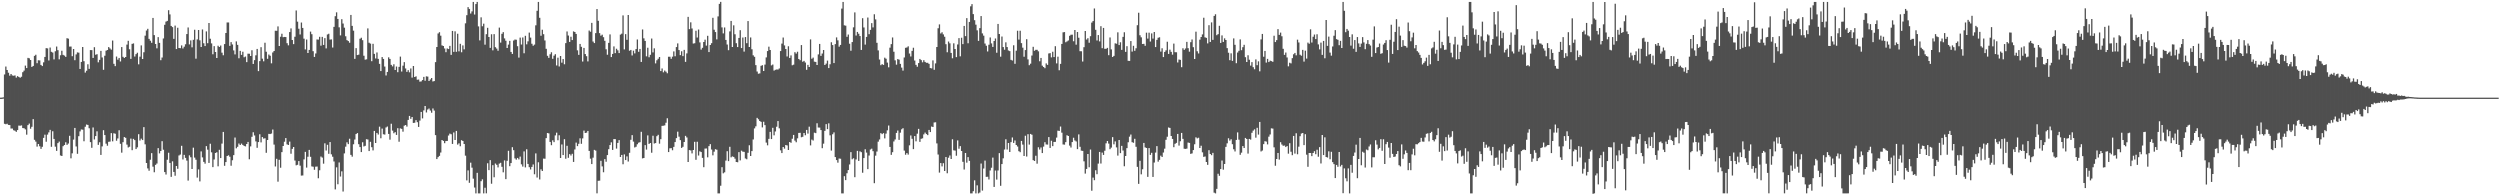 <svg xmlns="http://www.w3.org/2000/svg" width="1920" height="150"><path fill="#4f4f4f" d="M0 74.998h1v1H0zM1 74.963h1v1H1zM2 74.762h1v1H2zM3 57.193h1v37.874H3zM4 51.084h1v44.365H4zM5 53.778h1v41.229H5zM6 55.852h1v40.08H6zM7 58.097h1v37.956H7zM8 56.857h1v41.866H8zM9 57.946h1v40.79H9zM10 58.157h1v41.898H10zM11 57.884h1v42.516H11zM12 59.576h1v41.696H12zM13 58.452h1v41.426H13zM14 59.065h1v37.393H14zM15 59.718h1v36.839H15zM16 58.937h1v37.35H16zM17 55.431h1v42.902H17zM18 54.24h1v44.282H18zM19 50.359h1v49.018H19zM20 52.288h1v51.14H20zM21 44.431h1v51.657H21zM22 44.781h1v50.144H22zM23 46.092h1v52.756H23zM24 51.4h1v45.969H24zM25 50.622h1v40.886H25zM26 42.911h1v64.459H26zM27 42.03h1v66.736H27zM28 48.544h1v64.04H28zM29 46.275h1v64.315H29zM30 46.39h1v65.944H30zM31 49.887h1v64.441H31zM32 50.761h1v61.964H32zM33 47.866h1v58.013H33zM34 43.73h1v59.696H34zM35 36.976h1v71.858H35zM36 37.193h1v66.166H36zM37 46.454h1v55.216H37zM38 36.502h1v63.236H38zM39 39.773h1v72.989H39zM40 40.35h1v60.483H40zM41 45.621h1v61.096H41zM42 39.384h1v73.264H42zM43 35.754h1v80.114H43zM44 38.569h1v71.362H44zM45 45.582h1v63.156H45zM46 42.439h1v76.956H46zM47 38.963h1v80.861H47zM48 42.139h1v70.144H48zM49 42.693h1v68.673H49zM50 43.682h1v65.603H50zM51 29.331h1v81.918H51zM52 29.702h1v80.547H52zM53 35.811h1v68.501H53zM54 35.719h1v85.864H54zM55 43.183h1v74.592H55zM56 37.612h1v69.606H56zM57 46.243h1v51.996H57zM58 41.759h1v70.726H58zM59 40.224h1v77.871H59zM60 40.455h1v64.127H60zM61 52.947h1v47.988H61zM62 47.557h1v51.87H62zM63 36.09h1v63.47H63zM64 46.996h1v61.511H64zM65 55.769h1v41.552H65zM66 54.305h1v41.325H66zM67 49.368h1v46.569H67zM68 52.906h1v45.585H68zM69 38.429h1v70.728H69zM70 38.477h1v75.019H70zM71 44.469h1v53.424H71zM72 36.241h1v70.89H72zM73 42.048h1v62.435H73zM74 41.629h1v59.247H74zM75 47.891h1v63.365H75zM76 45.996h1v63.25H76zM77 39.088h1v79.886H77zM78 44.131h1v68.288H78zM79 53.622h1v46.381H79zM80 42.826h1v60.927H80zM81 38.91h1v71.408H81zM82 38.386h1v73.55H82zM83 36.154h1v72.728H83zM84 37.241h1v71.485H84zM85 38.145h1v64.09H85zM86 31.149h1v77.375H86zM87 48.988h1v53.365H87zM88 50.773h1v51.911H88zM89 43.394h1v64.676H89zM90 45.84h1v60.506H90zM91 44.497h1v55.55H91zM92 47.214h1v63.234H92zM93 36.161h1v81.103H93zM94 43.607h1v65.599H94zM95 44.515h1v60.73H95zM96 43.781h1v62.03H96zM97 34.234h1v76.812H97zM98 31.355h1v81.902H98zM99 37.83h1v74.864H99zM100 45.232h1v61.234H100zM101 33.714h1v81.653H101zM102 33.33h1v73.33H102zM103 43.412h1v64.23H103zM104 41.563h1v72.932H104zM105 40.482h1v72.66H105zM106 49.413h1v53.658H106zM107 43.54h1v64.365H107zM108 34.845h1v71.634H108zM109 45.298h1v62.271H109zM110 40.116h1v57.519H110zM111 27.383h1v83.447H111zM112 23.447h1v101.74H112zM113 22.135h1v107.198H113zM114 29.855h1v101.275H114zM115 31.297h1v91.373H115zM116 32.849h1v84.733H116zM117 13.776h1v114.232H117zM118 26.983h1v105.308H118zM119 33.815h1v92.786H119zM120 37.122h1v88.467H120zM121 28.526h1v85.257H121zM122 32.899h1v84.903H122zM123 46.243h1v69.716H123zM124 44.183h1v64.244H124zM125 29.542h1v85.47H125zM126 19.036h1v113.106H126zM127 16.587h1v117.441H127zM128 16.047h1v106.647H128zM129 7.825h1v109.455H129zM130 11.082h1v114.03H130zM131 19.901h1v115.944H131zM132 20.824h1v103.078H132zM133 29.869h1v102.181H133zM134 19.647h1v115.333H134zM135 37.672h1v89.84H135zM136 21.293h1v108.368H136zM137 36.861h1v82.543H137zM138 37.029h1v81.643H138zM139 34.863h1v77.134H139zM140 37.246h1v85.226H140zM141 35.818h1v83.143H141zM142 33.973h1v87.249H142zM143 26.161h1v97.16H143zM144 21.069h1v117.64H144zM145 34.117h1v85.184H145zM146 31.043h1v89.725H146zM147 36.335h1v93.445H147zM148 30.583h1v82.838H148zM149 22.833h1v98.183H149zM150 45.062h1v77.592H150zM151 30.265h1v106.157H151zM152 23.03h1v107.059H152zM153 30.984h1v108.339H153zM154 36.072h1v80.188H154zM155 22.639h1v98.26H155zM156 33.227h1v91.092H156zM157 35.399h1v90.302H157zM158 24.136h1v88.116H158zM159 33.195h1v81.765H159zM160 17.683h1v107.434H160zM161 29.764h1v80.609H161zM162 33.35h1v83.639H162zM163 41.686h1v86.652H163zM164 35.424h1v87.052H164zM165 39.949h1v77.562H165zM166 44.52h1v72.436H166zM167 35.104h1v92.619H167zM168 36.079h1v78.956H168zM169 34.991h1v86.404H169zM170 40.473h1v69.808H170zM171 42.444h1v58.867H171zM172 33.868h1v93.447H172zM173 25.362h1v99.1H173zM174 17.276h1v102.527H174zM175 17.249h1v102.019H175zM176 35.223h1v85.173H176zM177 32.375h1v94.91H177zM178 34.151h1v88.922H178zM179 38.699h1v80.433H179zM180 41.782h1v63.868H180zM181 31.771h1v82.142H181zM182 34.476h1v78.242H182zM183 44.746h1v65.498H183zM184 39.047h1v72.337H184zM185 42.162h1v68.103H185zM186 39.754h1v71.554H186zM187 44.005h1v68.057H187zM188 43.43h1v69.023H188zM189 47.699h1v62.886H189zM190 41.199h1v67.791H190zM191 41.251h1v81.06H191zM192 43.016h1v69.416H192zM193 38.61h1v66.454H193zM194 49.104h1v52.461H194zM195 46.184h1v57.855H195zM196 42.49h1v66.1H196zM197 37.569h1v75.944H197zM198 54.607h1v54.477H198zM199 46.935h1v56.18H199zM200 36.232h1v73.113H200zM201 45.055h1v60.201H201zM202 47.108h1v59.339H202zM203 32.817h1v73.351H203zM204 39.732h1v77.606H204zM205 45.149h1v62.351H205zM206 41.89h1v60.927H206zM207 42.783h1v60.16H207zM208 48.649h1v53.914H208zM209 40.281h1v59.224H209zM210 39.157h1v71.881H210zM211 23.595h1v104.266H211zM212 23.676h1v98.258H212zM213 20.274h1v119.227H213zM214 35.344h1v87.359H214zM215 28.201h1v100.641H215zM216 25.928h1v90.915H216zM217 28.56h1v83.589H217zM218 28.361h1v80.478H218zM219 28.459h1v77.585H219zM220 33.174h1v77.706H220zM221 34.79h1v76.562H221zM222 24.63h1v84.097H222zM223 21.794h1v96.287H223zM224 30.741h1v83.571H224zM225 33.911h1v78.972H225zM226 28.217h1v95.054H226zM227 8.025h1v118.961H227zM228 16.663h1v109.922H228zM229 22.05h1v101.648H229zM230 26.47h1v100.783H230zM231 17.285h1v117.583H231zM232 21.474h1v113.289H232zM233 29.688h1v92.719H233zM234 37.928h1v78.689H234zM235 30.384h1v98.345H235zM236 40.707h1v79.664H236zM237 38.356h1v76.768H237zM238 24.245h1v96.196H238zM239 26.28h1v101.524H239zM240 39.331h1v88.719H240zM241 43.742h1v86.682H241zM242 41.061h1v86.961H242zM243 30.315h1v97.606H243zM244 30.4h1v106.494H244zM245 28.281h1v102.488H245zM246 35.062h1v85.139H246zM247 28.331h1v92.728H247zM248 34.518h1v91.158H248zM249 29.311h1v80.787H249zM250 37.159h1v78.432H250zM251 26.477h1v84.733H251zM252 25.889h1v92.254H252zM253 30.418h1v78.702H253zM254 30.249h1v88.276H254zM255 36.53h1v83.845H255zM256 20.634h1v103.374H256zM257 12.424h1v133.049H257zM258 9.485h1v119.006H258zM259 14.532h1v126.983H259zM260 20.995h1v103.783H260zM261 27.166h1v108.396H261zM262 14.758h1v116.846H262zM263 18.054h1v129.041H263zM264 21.254h1v96.56H264zM265 27.873h1v84.765H265zM266 30.817h1v78.489H266zM267 31.522h1v79.194H267zM268 32.845h1v73.701H268zM269 11.492h1v107.457H269zM270 19.846h1v100.453H270zM271 23.55h1v87.267H271zM272 45.218h1v61.939H272zM273 36.985h1v65.967H273zM274 42.3h1v59.885H274zM275 41.963h1v68.757H275zM276 29.739h1v83.213H276zM277 28.965h1v87.835H277zM278 30.883h1v78.391H278zM279 42.815h1v69.682H279zM280 45.82h1v66.178H280zM281 45.564h1v61.348H281zM282 21.803h1v85.344H282zM283 32.84h1v83.165H283zM284 33.499h1v75.413H284zM285 46.983h1v66.068H285zM286 33.643h1v81.849H286zM287 41.393h1v59.187H287zM288 44.909h1v64.894H288zM289 40.297h1v61.785H289zM290 45.22h1v58.103H290zM291 49.056h1v48.212H291zM292 54.6h1v51.586H292zM293 43.826h1v54.914H293zM294 45.282h1v57.844H294zM295 51.082h1v52.289H295zM296 57.967h1v39.945H296zM297 55.25h1v41.948H297zM298 44.046h1v58.835H298zM299 45.255h1v61.994H299zM300 49.83h1v45.175H300zM301 51.002h1v49.284H301zM302 49.345h1v53.003H302zM303 53.762h1v47.723H303zM304 51.077h1v52.575H304zM305 55.428h1v43.028H305zM306 51.357h1v57.517H306zM307 43.451h1v55.134H307zM308 54.922h1v44.054H308zM309 50.432h1v50.71H309zM310 47.733h1v48.773H310zM311 52.59h1v43.42H311zM312 55.199h1v42.044H312zM313 53.84h1v38.256H313zM314 55.527h1v33.529H314zM315 52.57h1v38.645H315zM316 59.589h1v30.279H316zM317 50.69h1v43.726H317zM318 59.125h1v35.134H318zM319 58.644h1v33.63H319zM320 61.237h1v32.6H320zM321 61.084h1v36.4H321zM322 62.725h1v29.897H322zM323 62.489h1v23.481H323zM324 61.503h1v29.442H324zM325 59.017h1v25.75H325zM326 62.02h1v19.368H326zM327 58.61h1v27.766H327zM328 58.841h1v25.28H328zM329 62.224h1v21.156H329zM330 61.013h1v23.889H330zM331 59.905h1v26.686H331zM332 62.565h1v20.758H332zM333 62.256h1v22.703H333zM334 47.742h1v56.027H334zM335 36.099h1v86.088H335zM336 25.692h1v94.992H336zM337 24.712h1v94.994H337zM338 27.386h1v89.76H338zM339 34.868h1v72.66H339zM340 35.316h1v72.943H340zM341 37.239h1v72.717H341zM342 40.07h1v68.258H342zM343 37.212h1v71.021H343zM344 37.697h1v66.413H344zM345 35.211h1v67.407H345zM346 42.162h1v60.957H346zM347 23.753h1v86.809H347zM348 39.846h1v61.906H348zM349 24.058h1v83.465H349zM350 39.796h1v60.751H350zM351 25.925h1v85.136H351zM352 39.409h1v70.655H352zM353 33.639h1v78.672H353zM354 40.13h1v67.519H354zM355 34.884h1v73.426H355zM356 37.887h1v72.694H356zM357 17.924h1v101.607H357zM358 11.673h1v126.876H358zM359 5.502h1v125.351H359zM360 6.837h1v133.568H360zM361 10.371h1v114.545H361zM362 8.775h1v119.972H362zM363 1.485h1v135.722H363zM364 11.144h1v132.882H364zM365 3.106h1v145.415H365zM366 1.501h1v131.236H366zM367 20.277h1v128.261H367zM368 31.011h1v117.531H368zM369 13.33h1v125.818H369zM370 20.187h1v117.54H370zM371 18.194h1v130.341H371zM372 34.28h1v109.904H372zM373 26.264h1v122.223H373zM374 21.339h1v104.047H374zM375 28.407h1v102.275H375zM376 36.781h1v86.21H376zM377 26.296h1v114.798H377zM378 38.656h1v88.22H378zM379 26.239h1v109.89H379zM380 36.269h1v89.341H380zM381 37.337h1v89.24H381zM382 38.974h1v89.604H382zM383 21.22h1v104.406H383zM384 32.723h1v92.316H384zM385 25.948h1v102.163H385zM386 24.676h1v107.668H386zM387 29.512h1v93.655H387zM388 31.27h1v106.329H388zM389 36.845h1v86.626H389zM390 34.232h1v81.577H390zM391 31.373h1v96.276H391zM392 39.862h1v85.384H392zM393 41.402h1v71.623H393zM394 31.116h1v84.253H394zM395 30.345h1v91.291H395zM396 30.526h1v92.104H396zM397 35.5h1v85.784H397zM398 44.263h1v78.174H398zM399 28.892h1v91.36H399zM400 34.216h1v91.971H400zM401 28.761h1v99.165H401zM402 40.899h1v75.388H402zM403 27.518h1v101.035H403zM404 34.032h1v80.597H404zM405 31.728h1v94.189H405zM406 25.033h1v103.397H406zM407 28.878h1v101.264H407zM408 33.593h1v94.601H408zM409 35.124h1v91.206H409zM410 34.248h1v99.565H410zM411 19.48h1v98.329H411zM412 8.279h1v128.05H412zM413 1.495h1v123.112H413zM414 13.676h1v124.131H414zM415 27.436h1v102.605H415zM416 22.822h1v108.515H416zM417 26.278h1v95.53H417zM418 31.055h1v90.845H418zM419 37.468h1v68.633H419zM420 42.835h1v59.329H420zM421 44.417h1v58.016H421zM422 41.677h1v67.308H422zM423 40.128h1v71.38H423zM424 45.149h1v62.623H424zM425 42.757h1v66.397H425zM426 41.604h1v62.378H426zM427 50.262h1v51.623H427zM428 44.277h1v63.452H428zM429 51.066h1v52.815H429zM430 42.991h1v78.343H430zM431 48.143h1v62.813H431zM432 45.383h1v73.731H432zM433 49.372h1v57.546H433zM434 33.112h1v88.805H434zM435 24.177h1v87.802H435zM436 27.274h1v93.93H436zM437 32.199h1v86.166H437zM438 28.198h1v91.229H438zM439 30.771h1v87.327H439zM440 24.099h1v100.263H440zM441 24.598h1v90.213H441zM442 26.06h1v83.467H442zM443 38.644h1v73.577H443zM444 42.162h1v68.254H444zM445 33.758h1v72.502H445zM446 35.95h1v74.491H446zM447 47.269h1v59.02H447zM448 36.816h1v63.474H448zM449 41.537h1v60.625H449zM450 43.169h1v58.714H450zM451 47.166h1v53.385H451zM452 23.442h1v92.472H452zM453 24.371h1v97.484H453zM454 17.551h1v108.476H454zM455 31.918h1v89.188H455zM456 33.099h1v81.978H456zM457 25.431h1v90.21H457zM458 6.965h1v141.531H458zM459 15.987h1v122.877H459zM460 25.452h1v113.292H460zM461 27.415h1v96.086H461zM462 26.601h1v101.206H462zM463 28.546h1v103.777H463zM464 31.316h1v90.884H464zM465 37.82h1v86.393H465zM466 42.023h1v77.084H466zM467 32.897h1v81.675H467zM468 26.434h1v84.957H468zM469 43.84h1v65.496H469zM470 41.407h1v73.722H470zM471 35.628h1v71.195H471zM472 40.814h1v66.056H472zM473 37.42h1v76.693H473zM474 38.67h1v71.122H474zM475 40.73h1v66.903H475zM476 26.58h1v94.01H476zM477 25.88h1v93.088H477zM478 11.829h1v114.342H478zM479 37.921h1v80.648H479zM480 26.223h1v96.697H480zM481 30.565h1v89.567H481zM482 11.529h1v112.513H482zM483 38.985h1v78.375H483zM484 38.37h1v69.02H484zM485 42.595h1v61.211H485zM486 38.914h1v69.858H486zM487 41.011h1v72.239H487zM488 37.701h1v74.987H488zM489 30.295h1v80.499H489zM490 39.775h1v69.815H490zM491 37.566h1v71.65H491zM492 47.552h1v53.655H492zM493 22.607h1v99.061H493zM494 29.43h1v91.891H494zM495 31.432h1v80.014H495zM496 43.238h1v71.653H496zM497 36.658h1v67.322H497zM498 43.989h1v66.553H498zM499 42.112h1v67.718H499zM500 29.583h1v87.732H500zM501 40.228h1v64.033H501zM502 37.109h1v73.145H502zM503 48.715h1v61.158H503zM504 46.303h1v58.299H504zM505 45.126h1v58.379H505zM506 43.799h1v66.555H506zM507 54.577h1v52.349H507zM508 52.567h1v44.104H508zM509 55.531h1v41.053H509zM510 54.185h1v42.124H510zM511 55.035h1v39.245H511zM512 56.248h1v34.585H512zM513 43.568h1v73.2H513zM514 43.559h1v70.375H514zM515 45.181h1v68.59H515zM516 43.524h1v71.882H516zM517 39.489h1v73.296H517zM518 43.197h1v65.889H518zM519 36.145h1v69.947H519zM520 33.344h1v67.766H520zM521 38.445h1v66.539H521zM522 42.366h1v65.262H522zM523 39.352h1v74.253H523zM524 43.094h1v69.652H524zM525 38.29h1v70.746H525zM526 47.511h1v56.823H526zM527 41.002h1v64.573H527zM528 12.941h1v111.469H528zM529 22.387h1v92.854H529zM530 17.159h1v98.409H530zM531 21.87h1v95.965H531zM532 33.408h1v81.769H532zM533 33.247h1v75.656H533zM534 23.598h1v99.137H534zM535 28.823h1v80.016H535zM536 22.666h1v96.8H536zM537 32.584h1v83.655H537zM538 38.116h1v78.659H538zM539 36.703h1v84.541H539zM540 32.231h1v96.192H540zM541 30.473h1v83.653H541zM542 35.005h1v79.041H542zM543 27.512h1v93.323H543zM544 40.009h1v72.234H544zM545 34.584h1v76.097H545zM546 33.183h1v81.657H546zM547 13.66h1v105.658H547zM548 22.847h1v93.609H548zM549 24.646h1v89.945H549zM550 30.24h1v84.736H550zM551 12.577h1v135.942H551zM552 2.978h1v145.567H552zM553 1.451h1v141.19H553zM554 21.018h1v107.4H554zM555 25.635h1v107.489H555zM556 21.096h1v111.245H556zM557 30.686h1v92.655H557zM558 34.227h1v81.884H558zM559 38.544h1v85.196H559zM560 24.136h1v88.631H560zM561 16.065h1v104.765H561zM562 36.12h1v84.01H562zM563 19.469h1v101.032H563zM564 26.335h1v95.532H564zM565 33.183h1v91.209H565zM566 36.168h1v88.446H566zM567 29.146h1v87.716H567zM568 23.202h1v99.993H568zM569 36.921h1v78.796H569zM570 28.819h1v87.645H570zM571 39.606h1v77.022H571zM572 28.466h1v93.214H572zM573 33.179h1v89.13H573zM574 16.171h1v101.172H574zM575 36.12h1v75.452H575zM576 28.768h1v91.032H576zM577 37.841h1v78.203H577zM578 42.485h1v64.621H578zM579 43.632h1v55.003H579zM580 50.04h1v47.004H580zM581 54.945h1v35.58H581zM582 56.635h1v34.946H582zM583 56.394h1v36.542H583zM584 50.539h1v43.044H584zM585 50.056h1v47.798H585zM586 54.513h1v38.977H586zM587 49.606h1v46.487H587zM588 44.094h1v65.42H588zM589 39.198h1v72.426H589zM590 35.831h1v70.835H590zM591 38.383h1v62.882H591zM592 50.214h1v56.583H592zM593 49.553h1v48.611H593zM594 54.199h1v49.719H594zM595 53.586h1v47.379H595zM596 53.348h1v44.006H596zM597 53.421h1v39.583H597zM598 52.602h1v45.94H598zM599 39.221h1v76.239H599zM600 33.479h1v84.058H600zM601 28.809h1v84.088H601zM602 34.879h1v79.304H602zM603 37.612h1v73.747H603zM604 43.369h1v68.336H604zM605 35.536h1v79.668H605zM606 44.483h1v64.553H606zM607 42.57h1v67.105H607zM608 50.123h1v56.404H608zM609 49.665h1v53.967H609zM610 40.098h1v67.901H610zM611 41.153h1v68.114H611zM612 39.718h1v66.541H612zM613 45.287h1v56.782H613zM614 46.25h1v55.754H614zM615 34.634h1v70.808H615zM616 47.411h1v57.668H616zM617 46.738h1v55.411H617zM618 48.017h1v55.859H618zM619 53.59h1v46.182H619zM620 49.798h1v52.788H620zM621 51.443h1v45.862H621zM622 30.274h1v81.414H622zM623 45.094h1v62.138H623zM624 44.236h1v63.685H624zM625 47.383h1v54.518H625zM626 47.541h1v54.713H626zM627 49.917h1v44.726H627zM628 41.801h1v56.141H628zM629 33.746h1v64.232H629zM630 42.927h1v56.985H630zM631 41.109h1v72.692H631zM632 38.413h1v71.936H632zM633 49.899h1v50.607H633zM634 48.848h1v46.491H634zM635 46.532h1v52.621H635zM636 52.274h1v42.463H636zM637 49.352h1v54.585H637zM638 32.435h1v83.22H638zM639 34.634h1v68.491H639zM640 48.445h1v53.262H640zM641 33.916h1v86.713H641zM642 28.727h1v94.202H642zM643 30.979h1v93.974H643zM644 35.847h1v85.924H644zM645 34.486h1v87.439H645zM646 6.594h1v141.948H646zM647 1.472h1v147.054H647zM648 19.462h1v115.866H648zM649 19.709h1v118.641H649zM650 28.255h1v104.802H650zM651 26.546h1v104.067H651zM652 33.602h1v92.69H652zM653 38.963h1v77.858H653zM654 32.302h1v90.028H654zM655 20.988h1v100.565H655zM656 9.521h1v126.548H656zM657 27.315h1v95.168H657zM658 24.541h1v91.302H658zM659 25.909h1v97.686H659zM660 27.718h1v88.487H660zM661 38.333h1v78.542H661zM662 13.969h1v118.707H662zM663 21.107h1v100.304H663zM664 34.264h1v80.394H664zM665 28.363h1v88.826H665zM666 13.474h1v116.397H666zM667 26.241h1v93.213H667zM668 22.952h1v91.888H668zM669 17.766h1v96.395H669zM670 21.053h1v95.06H670zM671 10.952h1v129.744H671zM672 14.889h1v104.674H672zM673 32.863h1v83.525H673zM674 38.686h1v70.105H674zM675 45.728h1v61.403H675zM676 50.091h1v52.168H676zM677 49.278h1v53.735H677zM678 49.855h1v52.408H678zM679 44.293h1v62.021H679zM680 45.09h1v57.53H680zM681 48.086h1v51.994H681zM682 51.732h1v44.688H682zM683 36.623h1v76.21H683zM684 33.902h1v85.038H684zM685 28.789h1v88.093H685zM686 39.725h1v68.943H686zM687 46.317h1v60.794H687zM688 49.656h1v52.435H688zM689 45.38h1v54.882H689zM690 45.847h1v61.577H690zM691 49.075h1v52.829H691zM692 51.904h1v47.448H692zM693 54.224h1v44.255H693zM694 44.115h1v71.566H694zM695 36.733h1v82.104H695zM696 36.475h1v81.08H696zM697 35.573h1v83.14H697zM698 41.089h1v70.517H698zM699 43.341h1v60.719H699zM700 39.075h1v67.517H700zM701 36.676h1v77.842H701zM702 46.47h1v58.034H702zM703 49.821h1v58.739H703zM704 51.233h1v51.401H704zM705 48.436h1v50.515H705zM706 45.275h1v63.697H706zM707 46.168h1v60.453H707zM708 47.878h1v58.352H708zM709 46.255h1v56.965H709zM710 47.546h1v54.31H710zM711 48.253h1v54.708H711zM712 48.207h1v55.599H712zM713 49.031h1v50.753H713zM714 52.288h1v49.142H714zM715 52.547h1v44.653H715zM716 46.406h1v51.135H716zM717 53.629h1v40.405H717zM718 48.685h1v45.207H718zM719 36.095h1v74.054H719zM720 21.721h1v96.944H720zM721 18.743h1v113.806H721zM722 25.69h1v99.535H722zM723 24.792h1v102.989H723zM724 26.42h1v98.92H724zM725 28.237h1v103.095H725zM726 33.927h1v86.654H726zM727 40.118h1v92.926H727zM728 31.913h1v89.226H728zM729 33.298h1v86.118H729zM730 40.647h1v81.447H730zM731 44.735h1v62.216H731zM732 33.279h1v82.177H732zM733 37.644h1v78.006H733zM734 43.87h1v75.727H734zM735 34.158h1v73.685H735zM736 29.301h1v84.944H736zM737 43.259h1v68.963H737zM738 28.972h1v86.979H738zM739 33.875h1v90.398H739zM740 19.926h1v110.261H740zM741 27.74h1v89.776H741zM742 13.943h1v110.982H742zM743 33.229h1v87.453H743zM744 16.823h1v106.747H744zM745 4.868h1v143.667H745zM746 3.175h1v145.358H746zM747 10.833h1v136.001H747zM748 15.5h1v122.973H748zM749 18.926h1v129.616H749zM750 23.277h1v119.066H750zM751 31.382h1v117.158H751zM752 21.602h1v126.256H752zM753 12.341h1v113.264H753zM754 25.637h1v120.719H754zM755 27.381h1v102.078H755zM756 33.419h1v89.943H756zM757 35.145h1v100.676H757zM758 39.512h1v96.221H758zM759 34.38h1v103.473H759zM760 28.798h1v102.115H760zM761 33.318h1v95.519H761zM762 36.035h1v84.985H762zM763 31.471h1v112.081H763zM764 29.565h1v101.422H764zM765 40.51h1v97.412H765zM766 18.395h1v112.531H766zM767 26.109h1v91.476H767zM768 43.533h1v99.161H768zM769 28.043h1v97.97H769zM770 36.163h1v85.429H770zM771 38.203h1v76.649H771zM772 32.531h1v74.401H772zM773 36.14h1v78.695H773zM774 38.77h1v71.073H774zM775 39.258h1v77.459H775zM776 45.982h1v63.168H776zM777 46.493h1v59.087H777zM778 34.751h1v75.029H778zM779 49.022h1v58.831H779zM780 38.892h1v72.465H780zM781 23.627h1v88.91H781zM782 30.439h1v85.672H782zM783 23.6h1v93.275H783zM784 33.11h1v75.134H784zM785 36.587h1v74.463H785zM786 43.579h1v76.21H786zM787 38.448h1v65.82H787zM788 30.1h1v90.126H788zM789 45.602h1v57.45H789zM790 50.056h1v60.973H790zM791 48.887h1v53.989H791zM792 42.661h1v60.831H792zM793 35.96h1v87.034H793zM794 38.99h1v84.64H794zM795 38.251h1v81.367H795zM796 38.228h1v87.448H796zM797 39.443h1v73.632H797zM798 47.054h1v67.787H798zM799 44.495h1v68.757H799zM800 50.448h1v67.13H800zM801 51.439h1v61.147H801zM802 52.398h1v56.814H802zM803 48.715h1v62.22H803zM804 49.832h1v61.216H804zM805 41.077h1v64.193H805zM806 40.805h1v72.822H806zM807 44.094h1v63.992H807zM808 39.72h1v72.52H808zM809 43.845h1v65.136H809zM810 35.477h1v73.497H810zM811 48.69h1v57.006H811zM812 43.522h1v56.848H812zM813 53.943h1v46.597H813zM814 49.061h1v48.125H814zM815 33.73h1v68.144H815zM816 24.811h1v86.134H816zM817 24.625h1v86.486H817zM818 32.462h1v76.718H818zM819 31.801h1v72.08H819zM820 31.066h1v73.362H820zM821 27.491h1v84.346H821zM822 26.651h1v86.665H822zM823 26.61h1v82.495H823zM824 31.677h1v74.117H824zM825 23.044h1v84.811H825zM826 34.316h1v74.321H826zM827 24.568h1v89.975H827zM828 28.976h1v74.248H828zM829 39.306h1v73.436H829zM830 39.393h1v76.326H830zM831 47.276h1v68.615H831zM832 36.273h1v87.645H832zM833 23.831h1v109.506H833zM834 30.357h1v99.38H834zM835 29.343h1v88.915H835zM836 32.81h1v95.642H836zM837 27.782h1v87.079H837zM838 17.374h1v129.094H838zM839 16.203h1v120.174H839zM840 6.489h1v131.913H840zM841 22.909h1v107.858H841zM842 31.059h1v102.717H842zM843 26.939h1v98.707H843zM844 31.808h1v84.882H844zM845 20.128h1v105.443H845zM846 37.01h1v80.192H846zM847 21.43h1v97.555H847zM848 37.477h1v78.286H848zM849 37.5h1v72.591H849zM850 36.756h1v71.513H850zM851 42.412h1v67.883H851zM852 28.782h1v85.82H852zM853 37.921h1v75.418H853zM854 43.785h1v61.554H854zM855 42.895h1v67.954H855zM856 33.3h1v75.285H856zM857 33.568h1v79.654H857zM858 24.845h1v94.678H858zM859 34.589h1v72.934H859zM860 32.483h1v85.102H860zM861 38.306h1v73.729H861zM862 28.313h1v87.292H862zM863 24.763h1v102.95H863zM864 39.821h1v80.002H864zM865 35.456h1v78.306H865zM866 46.715h1v62.55H866zM867 46.788h1v58.164H867zM868 31.526h1v71.808H868zM869 39.606h1v69.59H869zM870 35.195h1v74.452H870zM871 39.011h1v67.597H871zM872 37.086h1v75.644H872zM873 19.366h1v108.766H873zM874 9.755h1v131.437H874zM875 27.072h1v96.407H875zM876 28.67h1v105.226H876zM877 33.767h1v96.214H877zM878 33.625h1v76.143H878zM879 35.2h1v78H879zM880 25.085h1v88.588H880zM881 29.626h1v106.189H881zM882 25.097h1v88.617H882zM883 31.911h1v87.045H883zM884 25.635h1v91.701H884zM885 29.636h1v106.267H885zM886 24.552h1v100.249H886zM887 36.15h1v81.037H887zM888 30.615h1v81.63H888zM889 28.974h1v95.189H889zM890 28.61h1v94.154H890zM891 39.64h1v79.92H891zM892 37.081h1v83.509H892zM893 43.815h1v73.308H893zM894 39.862h1v74.335H894zM895 38.658h1v68.72H895zM896 32.066h1v72.955H896zM897 41.418h1v56.477H897zM898 38.136h1v60.112H898zM899 39.814h1v64.658H899zM900 41.968h1v64.738H900zM901 33.483h1v79.565H901zM902 40.091h1v70.339H902zM903 40.141h1v69.595H903zM904 47.997h1v54.866H904zM905 45.728h1v66.079H905zM906 45.992h1v62.483H906zM907 51.585h1v50.506H907zM908 37.079h1v69.581H908zM909 38.322h1v75.912H909zM910 37.241h1v77.121H910zM911 32.144h1v81.957H911zM912 37.003h1v72.476H912zM913 39.665h1v70.128H913zM914 32.417h1v85.736H914zM915 30.286h1v87.526H915zM916 36.243h1v79.014H916zM917 45.337h1v65.464H917zM918 24.342h1v81.107H918zM919 39.379h1v66.926H919zM920 41.048h1v64.72H920zM921 30.45h1v83.229H921zM922 28.439h1v83.461H922zM923 26.443h1v90.54H923zM924 13.6h1v106.894H924zM925 28.677h1v91.488H925zM926 29.084h1v95.354H926zM927 33.305h1v93.287H927zM928 19.341h1v96.001H928zM929 32.208h1v86.068H929zM930 17.184h1v102H930zM931 30.597h1v86.784H931zM932 12.213h1v135.759H932zM933 10.959h1v137.576H933zM934 27.017h1v118.014H934zM935 26.189h1v107.226H935zM936 19.823h1v115.175H936zM937 32.975h1v96.853H937zM938 27.193h1v96.091H938zM939 32.206h1v98.11H939zM940 29.414h1v96.548H940zM941 30.716h1v82.083H941zM942 36.98h1v73.108H942zM943 40.503h1v65.667H943zM944 46.239h1v61.758H944zM945 40.945h1v66.017H945zM946 46.726h1v64.008H946zM947 29.501h1v85.122H947zM948 34.426h1v81.895H948zM949 48.523h1v58.963H949zM950 40.363h1v61.318H950zM951 39.017h1v68.24H951zM952 30.283h1v88.595H952zM953 38.53h1v78.732H953zM954 36.257h1v75.928H954zM955 34.426h1v79.256H955zM956 43.948h1v61.998H956zM957 47.623h1v59.121H957zM958 42.448h1v75.537H958zM959 45.879h1v60.829H959zM960 50.4h1v56.809H960zM961 47.706h1v54.266H961zM962 51.613h1v48.7H962zM963 53.199h1v46.139H963zM964 45.598h1v60.14H964zM965 50.098h1v48.054H965zM966 47.086h1v56.287H966zM967 54.787h1v38.883H967zM968 30.24h1v86.079H968zM969 26.044h1v89.59H969zM970 43.577h1v67.109H970zM971 39.093h1v69.338H971zM972 48.054h1v60.71H972zM973 45.211h1v65.706H973zM974 47.688h1v57.29H974zM975 46.582h1v56.674H975zM976 46.969h1v51.57H976zM977 47.47h1v51.316H977zM978 27.422h1v85.715H978zM979 32.284h1v94.981H979zM980 30.812h1v91.3H980zM981 22.371h1v95.125H981zM982 26.763h1v95.786H982zM983 25.047h1v84.177H983zM984 27.85h1v83.131H984zM985 37.498h1v74.493H985zM986 42.142h1v69.634H986zM987 40.372h1v72.577H987zM988 44.147h1v68.045H988zM989 50.963h1v67.041H989zM990 48.205h1v61.76H990zM991 48.679h1v67.86H991zM992 44.662h1v74.514H992zM993 41.7h1v62.689H993zM994 40.638h1v77.345H994zM995 42.508h1v59.821H995zM996 30.441h1v88.048H996zM997 32.616h1v80.023H997zM998 42.027h1v62.573H998zM999 42.803h1v59.771H999zM1000 38.292h1v63.866H1000zM1001 47.305h1v64.168H1001zM1002 38.892h1v64.191H1002zM1003 44.994h1v73.777H1003zM1004 32.73h1v95.352H1004zM1005 33.577h1v83.907H1005zM1006 22.506h1v95.022H1006zM1007 32.661h1v87.235H1007zM1008 28.223h1v89.27H1008zM1009 26.543h1v89.556H1009zM1010 30.011h1v88.412H1010zM1011 26.294h1v88.702H1011zM1012 34.106h1v86.278H1012zM1013 37.928h1v75.077H1013zM1014 32.703h1v92.852H1014zM1015 42.114h1v61.554H1015zM1016 31.446h1v87.624H1016zM1017 44.765h1v60.689H1017zM1018 15.34h1v105.246H1018zM1019 35.236h1v85.757H1019zM1020 28.125h1v88.075H1020zM1021 40.398h1v81.937H1021zM1022 42.753h1v73.811H1022zM1023 35.674h1v88.842H1023zM1024 27.443h1v98.599H1024zM1025 23.151h1v113.584H1025zM1026 30.036h1v96.64H1026zM1027 30.581h1v97.503H1027zM1028 34.719h1v82.035H1028zM1029 31.361h1v96.478H1029zM1030 36.882h1v89.719H1030zM1031 1.501h1v146.864H1031zM1032 8.313h1v121.002H1032zM1033 24.74h1v112.147H1033zM1034 22.243h1v117.018H1034zM1035 23.534h1v105.791H1035zM1036 28.434h1v120.103H1036zM1037 35.028h1v91.586H1037zM1038 26.363h1v106.29H1038zM1039 37.427h1v82.337H1039zM1040 30.787h1v86.34H1040zM1041 39.857h1v71.225H1041zM1042 28.443h1v108.393H1042zM1043 33.305h1v88.796H1043zM1044 36.021h1v69.906H1044zM1045 33.492h1v93.445H1045zM1046 28.514h1v88.013H1046zM1047 32.581h1v84.731H1047zM1048 37.798h1v90.87H1048zM1049 33.641h1v81.174H1049zM1050 30.794h1v84.617H1050zM1051 33.888h1v78.615H1051zM1052 34.966h1v75.981H1052zM1053 43.636h1v84.944H1053zM1054 30.441h1v90.35H1054zM1055 20.249h1v100.549H1055zM1056 40.732h1v67.013H1056zM1057 36.5h1v74.55H1057zM1058 36.12h1v78.613H1058zM1059 33.442h1v80.183H1059zM1060 41.315h1v65.566H1060zM1061 40.865h1v74.93H1061zM1062 34.206h1v72.735H1062zM1063 32.97h1v92.987H1063zM1064 30.874h1v79.858H1064zM1065 38.466h1v70.556H1065zM1066 48.083h1v65.253H1066zM1067 30.588h1v90.575H1067zM1068 19.018h1v90.808H1068zM1069 41.425h1v76.768H1069zM1070 32.032h1v88.544H1070zM1071 24.541h1v95.656H1071zM1072 14.724h1v103.552H1072zM1073 38.443h1v77.569H1073zM1074 20.499h1v106.365H1074zM1075 27.324h1v100.467H1075zM1076 36.01h1v74.868H1076zM1077 30.821h1v91.16H1077zM1078 35.099h1v83.44H1078zM1079 35.399h1v80.167H1079zM1080 36.55h1v80.881H1080zM1081 17.31h1v113.383H1081zM1082 23.964h1v101.156H1082zM1083 31.682h1v99.053H1083zM1084 28.725h1v89.876H1084zM1085 25.083h1v89.132H1085zM1086 37.111h1v82.172H1086zM1087 34.543h1v76.194H1087zM1088 39.249h1v71.598H1088zM1089 40.324h1v69.668H1089zM1090 42.13h1v66.954H1090zM1091 44.437h1v61.458H1091zM1092 49.509h1v59.206H1092zM1093 48.262h1v60.565H1093zM1094 47.035h1v58.54H1094zM1095 44.241h1v58.505H1095zM1096 50.61h1v51.804H1096zM1097 42.139h1v66.441H1097zM1098 49.335h1v52.742H1098zM1099 37.184h1v64.024H1099zM1100 36.415h1v71.105H1100zM1101 32.098h1v76.5H1101zM1102 41.215h1v65.729H1102zM1103 38.228h1v65.56H1103zM1104 46.815h1v51.682H1104zM1105 23.472h1v93.094H1105zM1106 37.045h1v73.413H1106zM1107 32.172h1v91.17H1107zM1108 34.646h1v77.716H1108zM1109 38.306h1v77.752H1109zM1110 38.109h1v67.21H1110zM1111 13.236h1v102.376H1111zM1112 27.903h1v75.543H1112zM1113 32.925h1v72.735H1113zM1114 40.48h1v64.541H1114zM1115 44.021h1v56.743H1115zM1116 34.074h1v77.455H1116zM1117 28.265h1v87.645H1117zM1118 45.632h1v72.161H1118zM1119 34.234h1v91.273H1119zM1120 45.385h1v70.611H1120zM1121 39.844h1v75.592H1121zM1122 34.921h1v85.28H1122zM1123 19.65h1v99.899H1123zM1124 28.361h1v97.437H1124zM1125 30.075h1v83.77H1125zM1126 26.868h1v97.393H1126zM1127 35.232h1v81.051H1127zM1128 1.488h1v131.721H1128zM1129 1.463h1v147.082H1129zM1130 9.451h1v139.091H1130zM1131 21.758h1v112.845H1131zM1132 26.676h1v103.115H1132zM1133 22.648h1v113.154H1133zM1134 33.376h1v93.562H1134zM1135 26.846h1v101.373H1135zM1136 38.738h1v77.558H1136zM1137 27.951h1v90.375H1137zM1138 16.635h1v107.283H1138zM1139 31.094h1v77.931H1139zM1140 43.916h1v69.648H1140zM1141 31.947h1v79.183H1141zM1142 26.408h1v87.008H1142zM1143 27.23h1v85.312H1143zM1144 41.19h1v74.555H1144zM1145 34.392h1v84.83H1145zM1146 30h1v82.831H1146zM1147 9.217h1v118.176H1147zM1148 18.805h1v102.456H1148zM1149 27.988h1v92.973H1149zM1150 8.686h1v117.77H1150zM1151 34.991h1v80.494H1151zM1152 23.637h1v107.297H1152zM1153 29.333h1v88.407H1153zM1154 25.136h1v103.697H1154zM1155 40.274h1v70.572H1155zM1156 38.338h1v84.429H1156zM1157 37.319h1v79.119H1157zM1158 43.71h1v70.33H1158zM1159 34.449h1v78.54H1159zM1160 24.937h1v91.776H1160zM1161 39.528h1v72.325H1161zM1162 41.082h1v69.636H1162zM1163 26.692h1v102.426H1163zM1164 3.939h1v138.59H1164zM1165 22.405h1v118.348H1165zM1166 39.665h1v78.986H1166zM1167 37.836h1v93.031H1167zM1168 34.797h1v81.282H1168zM1169 41.81h1v73.36H1169zM1170 35.081h1v79.698H1170zM1171 40.395h1v74.855H1171zM1172 50.533h1v56.782H1172zM1173 49.997h1v51.879H1173zM1174 50.908h1v48.379H1174zM1175 41.162h1v77.059H1175zM1176 29.855h1v94.431H1176zM1177 34.298h1v87.475H1177zM1178 37.138h1v78.194H1178zM1179 34.392h1v82.918H1179zM1180 23.975h1v99.748H1180zM1181 30.432h1v91.057H1181zM1182 33.268h1v87.528H1182zM1183 33.474h1v80.206H1183zM1184 34.431h1v78.737H1184zM1185 37.154h1v72.332H1185zM1186 38.866h1v74.255H1186zM1187 43.192h1v69.204H1187zM1188 33.101h1v78.343H1188zM1189 36.926h1v74.447H1189zM1190 45.536h1v53.678H1190zM1191 37.907h1v79.673H1191zM1192 40.633h1v67.67H1192zM1193 46.005h1v55.825H1193zM1194 50.594h1v45.029H1194zM1195 52.659h1v49.174H1195zM1196 52.881h1v45.601H1196zM1197 39.857h1v72.641H1197zM1198 32.167h1v88.645H1198zM1199 38.365h1v84.5H1199zM1200 28.514h1v83.852H1200zM1201 44.46h1v60.092H1201zM1202 40.846h1v67.306H1202zM1203 43.215h1v57.654H1203zM1204 24.712h1v79.789H1204zM1205 34.721h1v79.792H1205zM1206 40.045h1v67.079H1206zM1207 14.069h1v113.559H1207zM1208 32.856h1v83.374H1208zM1209 30.421h1v84.34H1209zM1210 46.307h1v68.812H1210zM1211 38.736h1v85.386H1211zM1212 43.819h1v68.398H1212zM1213 42.169h1v78.792H1213zM1214 43.261h1v69.451H1214zM1215 24.5h1v108.821H1215zM1216 23.511h1v106.116H1216zM1217 26.404h1v98.391H1217zM1218 17.628h1v117.118H1218zM1219 27.209h1v104.814H1219zM1220 27.94h1v94.088H1220zM1221 31.007h1v85.308H1221zM1222 18.642h1v96.445H1222zM1223 1.483h1v147.379H1223zM1224 14.156h1v134.34H1224zM1225 15.168h1v119.551H1225zM1226 23.751h1v109.407H1226zM1227 26.468h1v115.175H1227zM1228 21.542h1v99.929H1228zM1229 34.094h1v85.088H1229zM1230 31.494h1v96.88H1230zM1231 18.688h1v97.851H1231zM1232 1.513h1v143.699H1232zM1233 24.934h1v114.431H1233zM1234 30.231h1v93.472H1234zM1235 28.326h1v84.546H1235zM1236 38.262h1v74.855H1236zM1237 38.699h1v74.523H1237zM1238 28.452h1v101.225H1238zM1239 34.314h1v74.996H1239zM1240 2.886h1v141.705H1240zM1241 31.586h1v87.755H1241zM1242 22.943h1v100.854H1242zM1243 26.61h1v88.853H1243zM1244 21.284h1v97.935H1244zM1245 25.28h1v85.145H1245zM1246 24.614h1v93.456H1246zM1247 16.335h1v113.58H1247zM1248 11.797h1v134.37H1248zM1249 24.154h1v97.418H1249zM1250 26.186h1v86.674H1250zM1251 44.112h1v68.739H1251zM1252 40.439h1v67.343H1252zM1253 42.606h1v62.374H1253zM1254 46.218h1v59.052H1254zM1255 42.165h1v62.774H1255zM1256 39.436h1v78.947H1256zM1257 46.589h1v63.621H1257zM1258 37.324h1v69.609H1258zM1259 48.786h1v54.202H1259zM1260 37.475h1v79.975H1260zM1261 29.425h1v90.531H1261zM1262 28.976h1v96.732H1262zM1263 31.993h1v76.381H1263zM1264 43.163h1v67.475H1264zM1265 32.172h1v81.73H1265zM1266 41.931h1v63.596H1266zM1267 41.407h1v70.595H1267zM1268 48.566h1v56.624H1268zM1269 42.696h1v71.03H1269zM1270 49.677h1v51.934H1270zM1271 33.826h1v85.283H1271zM1272 35.028h1v87.714H1272zM1273 33.023h1v82.547H1273zM1274 35.186h1v74.01H1274zM1275 41.171h1v67.517H1275zM1276 39.59h1v70.389H1276zM1277 36.488h1v78.48H1277zM1278 38.722h1v78.073H1278zM1279 45.364h1v63.378H1279zM1280 45.248h1v65.397H1280zM1281 45.316h1v62.06H1281zM1282 50.97h1v53.134H1282zM1283 42.995h1v64.475H1283zM1284 50.626h1v57.718H1284zM1285 43.224h1v68.162H1285zM1286 49.178h1v56.365H1286zM1287 47.571h1v57.794H1287zM1288 45.202h1v53.518H1288zM1289 51.373h1v58.714H1289zM1290 50.455h1v49.78H1290zM1291 51.682h1v46.97H1291zM1292 52.297h1v51.106H1292zM1293 54.977h1v44.18H1293zM1294 51.72h1v42.016H1294zM1295 56.142h1v37.491H1295zM1296 53.712h1v42.266H1296zM1297 43.51h1v86.888H1297zM1298 29.935h1v87.015H1298zM1299 37.164h1v78.874H1299zM1300 26.864h1v82.531H1300zM1301 38.704h1v66.097H1301zM1302 42.929h1v66.139H1302zM1303 33.881h1v82.493H1303zM1304 36.82h1v72.669H1304zM1305 35.944h1v79.517H1305zM1306 21.81h1v98.155H1306zM1307 27.77h1v90.68H1307zM1308 20.544h1v83.389H1308zM1309 14.957h1v93.822H1309zM1310 31.403h1v71.069H1310zM1311 39.635h1v63.378H1311zM1312 45.731h1v58.773H1312zM1313 47.033h1v51.975H1313zM1314 46.319h1v56.097H1314zM1315 42.995h1v59.023H1315zM1316 32.906h1v82.376H1316zM1317 30.439h1v93.571H1317zM1318 20.46h1v92.68H1318zM1319 8.922h1v123.419H1319zM1320 35.266h1v86.251H1320zM1321 17.773h1v110.845H1321zM1322 17.271h1v114.207H1322zM1323 6.21h1v142.282H1323zM1324 9.187h1v139.318H1324zM1325 17.761h1v115.015H1325zM1326 13.065h1v135.452H1326zM1327 24.218h1v105.688H1327zM1328 25.603h1v94.269H1328zM1329 28.082h1v95.514H1329zM1330 20.075h1v114.708H1330zM1331 32.574h1v84.596H1331zM1332 32.687h1v90.952H1332zM1333 38.322h1v87.721H1333zM1334 26.656h1v93.678H1334zM1335 20.373h1v104.328H1335zM1336 37.759h1v79.265H1336zM1337 25.85h1v94.761H1337zM1338 36.731h1v71.868H1338zM1339 23.959h1v90.771H1339zM1340 36.005h1v85.477H1340zM1341 24.259h1v100.391H1341zM1342 15.406h1v111.291H1342zM1343 35.603h1v80.179H1343zM1344 25.889h1v85.024H1344zM1345 20.812h1v108.835H1345zM1346 20.396h1v107.13H1346zM1347 1.742h1v130.87H1347zM1348 21.384h1v107.775H1348zM1349 21.27h1v116.02H1349zM1350 32.439h1v87.901H1350zM1351 32.929h1v93.502H1351zM1352 30.219h1v108.245H1352zM1353 21.922h1v95.55H1353zM1354 32.822h1v83.095H1354zM1355 34.822h1v82.174H1355zM1356 28.729h1v97.027H1356zM1357 28.374h1v104.404H1357zM1358 21.094h1v127.398H1358zM1359 12.522h1v102.012H1359zM1360 31.979h1v94.518H1360zM1361 28.473h1v91.52H1361zM1362 48.157h1v60.49H1362zM1363 33.22h1v83.044H1363zM1364 35.976h1v69.602H1364zM1365 39.384h1v70.783H1365zM1366 27.798h1v77.555H1366zM1367 41.38h1v69.213H1367zM1368 41.064h1v72.641H1368zM1369 14.88h1v117.496H1369zM1370 8.489h1v140.002H1370zM1371 20.592h1v120.364H1371zM1372 6.477h1v139.263H1372zM1373 15.813h1v118.643H1373zM1374 18.471h1v121.348H1374zM1375 14.703h1v112.435H1375zM1376 27.361h1v103.818H1376zM1377 17.86h1v98.487H1377zM1378 18.448h1v111.096H1378zM1379 16.695h1v101.494H1379zM1380 14.852h1v113.223H1380zM1381 14.177h1v118.448H1381zM1382 22.396h1v100.002H1382zM1383 27.109h1v91.343H1383zM1384 13.163h1v122.822H1384zM1385 27.052h1v109.192H1385zM1386 28.896h1v112.71H1386zM1387 23.254h1v125.246H1387zM1388 26.216h1v118.323H1388zM1389 19.478h1v122.378H1389zM1390 5.816h1v135.619H1390zM1391 14.87h1v131.566H1391zM1392 4.099h1v132.779H1392zM1393 1.488h1v125.518H1393zM1394 1.465h1v120.553H1394zM1395 11.037h1v112.174H1395zM1396 20.602h1v110.536H1396zM1397 27.283h1v108.686H1397zM1398 8.759h1v124.25H1398zM1399 16.83h1v126.439H1399zM1400 1.483h1v117.697H1400zM1401 21.034h1v103.648H1401zM1402 16.532h1v104.216H1402zM1403 1.504h1v115.314H1403zM1404 35.298h1v83.809H1404zM1405 35.303h1v84.976H1405zM1406 27.8h1v99.178H1406zM1407 31.824h1v89.945H1407zM1408 34.225h1v91.682H1408zM1409 12.369h1v123.664H1409zM1410 35.124h1v84.907H1410zM1411 25.525h1v92.335H1411zM1412 21.655h1v100.098H1412zM1413 28.487h1v89.931H1413zM1414 16.715h1v127.981H1414zM1415 16.571h1v131.976H1415zM1416 5.788h1v142.724H1416zM1417 22.616h1v125.928H1417zM1418 21.432h1v127.119H1418zM1419 25.353h1v123.148H1419zM1420 24.465h1v110.071H1420zM1421 23.069h1v118.524H1421zM1422 29.256h1v104.434H1422zM1423 24.845h1v97.05H1423zM1424 21.586h1v92.341H1424zM1425 34.277h1v77.617H1425zM1426 29.707h1v95.107H1426zM1427 35.456h1v90.73H1427zM1428 35.719h1v84.736H1428zM1429 39.695h1v76.626H1429zM1430 28.899h1v90.291H1430zM1431 15.257h1v118.821H1431zM1432 10.089h1v119.76H1432zM1433 10.275h1v118.011H1433zM1434 17.933h1v98.871H1434zM1435 22.538h1v92.836H1435zM1436 18.53h1v94.145H1436zM1437 23.14h1v94.616H1437zM1438 32.341h1v99.547H1438zM1439 25.134h1v104.399H1439zM1440 18.43h1v112.353H1440zM1441 15.642h1v107.976H1441zM1442 22.35h1v99.217H1442zM1443 30.341h1v91.467H1443zM1444 27.413h1v89.05H1444zM1445 31.199h1v85.338H1445zM1446 28.203h1v85.624H1446zM1447 31.377h1v82.788H1447zM1448 36.541h1v78.789H1448zM1449 31.821h1v84.056H1449zM1450 34.259h1v89.382H1450zM1451 37.303h1v88.792H1451zM1452 21.231h1v99.826H1452zM1453 15.598h1v124.939H1453zM1454 18.903h1v100.545H1454zM1455 34.712h1v99.991H1455zM1456 32.607h1v77.931H1456zM1457 33.808h1v97.515H1457zM1458 37.985h1v84.022H1458zM1459 10.991h1v108.356H1459zM1460 23.726h1v101.133H1460zM1461 16.532h1v94.461H1461zM1462 10.65h1v127.233H1462zM1463 6.844h1v122.19H1463zM1464 8.203h1v122.751H1464zM1465 15.623h1v116.487H1465zM1466 20.103h1v102.051H1466zM1467 30.627h1v97.109H1467zM1468 29.842h1v101.751H1468zM1469 29.796h1v104.578H1469zM1470 35.184h1v98.586H1470zM1471 23.259h1v111.712H1471zM1472 26.15h1v95.198H1472zM1473 42.874h1v67.338H1473zM1474 31.87h1v86.395H1474zM1475 36.669h1v77.677H1475zM1476 37.759h1v74.072H1476zM1477 38.738h1v73.388H1477zM1478 41.727h1v72.93H1478zM1479 43.032h1v75.997H1479zM1480 43.456h1v67.965H1480zM1481 46.827h1v73.038H1481zM1482 49.038h1v63.745H1482zM1483 38.4h1v74.967H1483zM1484 29.482h1v92.474H1484zM1485 31.863h1v103.475H1485zM1486 26.202h1v101.289H1486zM1487 27.937h1v95.047H1487zM1488 28.493h1v95.757H1488zM1489 40.141h1v69.602H1489zM1490 31.76h1v87.409H1490zM1491 29.597h1v76.331H1491zM1492 32.483h1v78.62H1492zM1493 25.404h1v77.933H1493zM1494 29.874h1v75.374H1494zM1495 28.297h1v90.545H1495zM1496 34.531h1v68.423H1496zM1497 35.674h1v64.85H1497zM1498 38.226h1v65.445H1498zM1499 34.859h1v80.714H1499zM1500 36.257h1v74.351H1500zM1501 38.77h1v88.629H1501zM1502 32.977h1v101.332H1502zM1503 31.826h1v87.356H1503zM1504 35.548h1v87.668H1504zM1505 25.827h1v93.094H1505zM1506 37.77h1v81.579H1506zM1507 42.748h1v69.625H1507zM1508 23.3h1v112.419H1508zM1509 17.228h1v120.078H1509zM1510 26.857h1v102.216H1510zM1511 15.234h1v117.418H1511zM1512 16.653h1v113.653H1512zM1513 18.038h1v120.41H1513zM1514 12.126h1v116.232H1514zM1515 27.415h1v95.344H1515zM1516 24.818h1v100.655H1516zM1517 19.855h1v98.606H1517zM1518 20.938h1v99.51H1518zM1519 29.654h1v88.1H1519zM1520 24.458h1v88.526H1520zM1521 35.513h1v87.695H1521zM1522 36.546h1v77.638H1522zM1523 29.567h1v80.732H1523zM1524 40.757h1v81.909H1524zM1525 37.898h1v73.133H1525zM1526 43.49h1v66.361H1526zM1527 35.099h1v86.127H1527zM1528 28.917h1v97.611H1528zM1529 20.833h1v104.152H1529zM1530 35.603h1v83.273H1530zM1531 30.322h1v96.15H1531zM1532 41.519h1v65.154H1532zM1533 31.668h1v77.574H1533zM1534 41.968h1v68.673H1534zM1535 44.98h1v63.632H1535zM1536 39.594h1v74.53H1536zM1537 40.569h1v66.221H1537zM1538 45.573h1v80.589H1538zM1539 33.845h1v72.54H1539zM1540 39.32h1v78.066H1540zM1541 32.261h1v76.713H1541zM1542 33.318h1v95.443H1542zM1543 24.911h1v104.262H1543zM1544 25.033h1v108.322H1544zM1545 32.547h1v102.001H1545zM1546 34.733h1v79.929H1546zM1547 42.593h1v74.129H1547zM1548 40.521h1v72.346H1548zM1549 43.009h1v62.63H1549zM1550 38.427h1v78.663H1550zM1551 46.394h1v68.73H1551zM1552 36.429h1v79.517H1552zM1553 42.808h1v68.158H1553zM1554 35.596h1v80.318H1554zM1555 41.199h1v80.749H1555zM1556 44h1v73.623H1556zM1557 43.494h1v64.846H1557zM1558 32.632h1v86.718H1558zM1559 31.371h1v93.184H1559zM1560 33.055h1v87.688H1560zM1561 33.618h1v86.416H1561zM1562 36.669h1v77.988H1562zM1563 51.617h1v53.655H1563zM1564 44.03h1v51.412H1564zM1565 34.545h1v68.899H1565zM1566 36.374h1v77.594H1566zM1567 37.161h1v70.426H1567zM1568 43.705h1v72.028H1568zM1569 49.303h1v62.099H1569zM1570 49.624h1v59.604H1570zM1571 48.333h1v52.518H1571zM1572 45.307h1v54.605H1572zM1573 59.045h1v47.434H1573zM1574 50.194h1v46.976H1574zM1575 48.216h1v51.879H1575zM1576 28.473h1v88.462H1576zM1577 27.592h1v92.646H1577zM1578 23.227h1v97.947H1578zM1579 34.003h1v86.72H1579zM1580 38.846h1v64.971H1580zM1581 45.742h1v55.555H1581zM1582 37.44h1v68.041H1582zM1583 42.025h1v67.018H1583zM1584 33.366h1v80.613H1584zM1585 33.781h1v72.161H1585zM1586 35.419h1v80.911H1586zM1587 42.506h1v63.955H1587zM1588 37.262h1v68.853H1588zM1589 46.088h1v57.48H1589zM1590 53.174h1v54.273H1590zM1591 48.862h1v52.772H1591zM1592 44.227h1v61.792H1592zM1593 39.423h1v74.36H1593zM1594 35.273h1v85.306H1594zM1595 25.372h1v98.123H1595zM1596 23.268h1v97.967H1596zM1597 28.152h1v84.935H1597zM1598 25.921h1v84.802H1598zM1599 30.622h1v89.309H1599zM1600 20.078h1v120.444H1600zM1601 6.397h1v138.018H1601zM1602 14.548h1v114.523H1602zM1603 24.921h1v110.82H1603zM1604 18.604h1v112.52H1604zM1605 27.395h1v111.126H1605zM1606 14.587h1v122.548H1606zM1607 27.583h1v100.895H1607zM1608 25.582h1v100.213H1608zM1609 33.259h1v88.993H1609zM1610 33.453h1v82.124H1610zM1611 38.351h1v82.66H1611zM1612 24.953h1v93.433H1612zM1613 38.166h1v77.789H1613zM1614 35.09h1v82.461H1614zM1615 29.514h1v99.14H1615zM1616 20.65h1v107.755H1616zM1617 39.979h1v76.441H1617zM1618 38.418h1v77.73H1618zM1619 19.67h1v104.671H1619zM1620 33.382h1v84.028H1620zM1621 33.266h1v85.239H1621zM1622 39.75h1v65.937H1622zM1623 28.819h1v90.78H1623zM1624 39.464h1v79.735H1624zM1625 32.932h1v88.895H1625zM1626 39.576h1v75.017H1626zM1627 27.102h1v87.468H1627zM1628 27.969h1v88.991H1628zM1629 51.462h1v50.483H1629zM1630 47.411h1v60.131H1630zM1631 34.866h1v76.56H1631zM1632 33.254h1v79.126H1632zM1633 46.591h1v62.68H1633zM1634 45.065h1v57.226H1634zM1635 48.246h1v53.644H1635zM1636 11.066h1v116.509H1636zM1637 13.525h1v109.792H1637zM1638 30.682h1v88.908H1638zM1639 31.329h1v91.209H1639zM1640 26.781h1v92.078H1640zM1641 28.853h1v97.743H1641zM1642 28.372h1v92.374H1642zM1643 35.607h1v81.096H1643zM1644 26.157h1v92.332H1644zM1645 30.471h1v81.318H1645zM1646 48.839h1v52.57H1646zM1647 45.023h1v56.205H1647zM1648 32.334h1v86.217H1648zM1649 23.994h1v104.01H1649zM1650 30.915h1v86.757H1650zM1651 41.739h1v67.267H1651zM1652 35.328h1v71.652H1652zM1653 42.943h1v66.796H1653zM1654 32.6h1v83.882H1654zM1655 36.312h1v76.622H1655zM1656 37.173h1v77.958H1656zM1657 50.597h1v50.751H1657zM1658 56.158h1v36.976H1658zM1659 44.36h1v64.04H1659zM1660 44.737h1v51.245H1660zM1661 38.239h1v63.589H1661zM1662 38.944h1v68.91H1662zM1663 39.127h1v69.528H1663zM1664 41.56h1v57.988H1664zM1665 40.453h1v64.214H1665zM1666 39.649h1v61.082H1666zM1667 42.805h1v67.137H1667zM1668 34.053h1v71.735H1668zM1669 34.188h1v73.49H1669zM1670 42.515h1v60.064H1670zM1671 38.187h1v72.428H1671zM1672 45.715h1v53.9H1672zM1673 41.231h1v70.094H1673zM1674 36.479h1v79.995H1674zM1675 33.847h1v86.77H1675zM1676 29.961h1v85.081H1676zM1677 47.688h1v58.261H1677zM1678 42.684h1v58.926H1678zM1679 47.008h1v50.554H1679zM1680 47.997h1v48.331H1680zM1681 50.535h1v45.253H1681zM1682 37.097h1v74.237H1682zM1683 39.894h1v69.723H1683zM1684 35.316h1v72.438H1684zM1685 50.462h1v51.701H1685zM1686 50.729h1v49.936H1686zM1687 55.925h1v42.559H1687zM1688 33.527h1v71.797H1688zM1689 44.575h1v63.568H1689zM1690 40.677h1v62.032H1690zM1691 45.367h1v59.888H1691zM1692 47.113h1v59.268H1692zM1693 21.471h1v101.655H1693zM1694 8.885h1v132.857H1694zM1695 12.357h1v116.459H1695zM1696 24.909h1v99.762H1696zM1697 28.931h1v100.428H1697zM1698 21.959h1v117.75H1698zM1699 20.62h1v112.998H1699zM1700 27.688h1v93.026H1700zM1701 30.551h1v83.783H1701zM1702 36.015h1v77.922H1702zM1703 45.662h1v72.005H1703zM1704 36.104h1v70.913H1704zM1705 30.624h1v76.312H1705zM1706 32.211h1v80.43H1706zM1707 34.515h1v80.339H1707zM1708 39.178h1v70.78H1708zM1709 46.543h1v62.202H1709zM1710 34.504h1v72.753H1710zM1711 34.579h1v74.182H1711zM1712 44.012h1v66.185H1712zM1713 30.581h1v87.359H1713zM1714 43.71h1v67.601H1714zM1715 40.02h1v71.309H1715zM1716 42.158h1v73.394H1716zM1717 37.587h1v75.457H1717zM1718 35.829h1v74.926H1718zM1719 30.066h1v98.222H1719zM1720 40.697h1v70.396H1720zM1721 41.201h1v62.328H1721zM1722 42.993h1v63.296H1722zM1723 30.89h1v85.322H1723zM1724 34.893h1v80.783H1724zM1725 41.018h1v74.761H1725zM1726 33.46h1v84.413H1726zM1727 35.115h1v78.737H1727zM1728 41.467h1v68.597H1728zM1729 47.475h1v60.545H1729zM1730 45.671h1v60.492H1730zM1731 48.965h1v59.19H1731zM1732 46.813h1v65.402H1732zM1733 51.7h1v44.935H1733zM1734 49.592h1v50.911H1734zM1735 49.814h1v53.385H1735zM1736 47.173h1v46.887H1736zM1737 49.798h1v53.143H1737zM1738 49.061h1v55.024H1738zM1739 50.42h1v52.657H1739zM1740 47.333h1v51.996H1740zM1741 50.441h1v49.178H1741zM1742 48.315h1v54.47H1742zM1743 44.282h1v60.018H1743zM1744 34.133h1v80.499H1744zM1745 31.819h1v83.493H1745zM1746 41.114h1v67.029H1746zM1747 38.015h1v75.688H1747zM1748 45.742h1v61.769H1748zM1749 48.374h1v54.141H1749zM1750 49.081h1v52.747H1750zM1751 42.123h1v64.898H1751zM1752 41.677h1v71.577H1752zM1753 42.242h1v62.758H1753zM1754 46.932h1v55.695H1754zM1755 42.796h1v62.371H1755zM1756 48.383h1v52.399H1756zM1757 50.819h1v44.642H1757zM1758 49.29h1v50.883H1758zM1759 47.58h1v53.861H1759zM1760 51.068h1v49.139H1760zM1761 41.508h1v53.998H1761zM1762 43.272h1v61.236H1762zM1763 50.828h1v45.619H1763zM1764 53.462h1v39.334H1764zM1765 54.481h1v37.645H1765zM1766 60.677h1v34.601H1766zM1767 54.719h1v42.147H1767zM1768 53.858h1v41.279H1768zM1769 57.946h1v39.503H1769zM1770 54.092h1v43.243H1770zM1771 58.385h1v40.689H1771zM1772 54.119h1v45.521H1772zM1773 54.726h1v41.875H1773zM1774 57.63h1v39.178H1774zM1775 55.589h1v44.28H1775zM1776 56.062h1v40.05H1776zM1777 55.811h1v41.16H1777zM1778 50.99h1v45.406H1778zM1779 45.708h1v60.355H1779zM1780 42.38h1v63.561H1780zM1781 46.724h1v64.374H1781zM1782 47.108h1v59.874H1782zM1783 48.887h1v53.362H1783zM1784 50.066h1v55.39H1784zM1785 49.915h1v50.014H1785zM1786 49.338h1v51.419H1786zM1787 55.506h1v40.121H1787zM1788 58.953h1v35.397H1788zM1789 57.339h1v37.375H1789zM1790 56.637h1v35.637H1790zM1791 57.335h1v36.841H1791zM1792 55.893h1v35.871H1792zM1793 58.118h1v31.385H1793zM1794 57.008h1v36.244H1794zM1795 56.591h1v37.146H1795zM1796 59.564h1v31.447H1796zM1797 58.621h1v34.266H1797zM1798 56.893h1v29.725H1798zM1799 57.346h1v32.68H1799zM1800 58.761h1v29.057H1800zM1801 59.12h1v33.367H1801zM1802 60.406h1v27.501H1802zM1803 58.873h1v29.052H1803zM1804 60.214h1v28.769H1804zM1805 63.286h1v23.632H1805zM1806 62.46h1v24.534H1806zM1807 60.226h1v25.672H1807zM1808 62.72h1v25.214H1808zM1809 62.846h1v21.609H1809zM1810 60.876h1v24.431H1810zM1811 64.501h1v19.519H1811zM1812 65.245h1v22.461H1812zM1813 62.244h1v27.095H1813zM1814 65.687h1v23.777H1814zM1815 66.405h1v17.235H1815zM1816 67.161h1v17.311H1816zM1817 66.678h1v15.157H1817zM1818 66.282h1v20.632H1818zM1819 67.909h1v14.202H1819zM1820 66.936h1v15.322H1820zM1821 70.276h1v9.664H1821zM1822 70.203h1v10.005H1822zM1823 71.537h1v7.37H1823zM1824 70.136h1v9.343H1824zM1825 71.07h1v8.155H1825zM1826 71.336h1v7.546H1826zM1827 71.409h1v7.622H1827zM1828 71.663h1v6.178H1828zM1829 70.846h1v7.835H1829zM1830 71.963h1v5.713H1830zM1831 71.585h1v7.118H1831zM1832 72.05h1v5.674H1832zM1833 72.659h1v5.823H1833zM1834 72.617h1v5.07H1834zM1835 71.72h1v6.338H1835zM1836 72.215h1v6.146H1836zM1837 72.617h1v4.72H1837zM1838 72.4h1v4.639H1838zM1839 72.631h1v4.55H1839zM1840 72.166h1v4.878H1840zM1841 73.428h1v3.149H1841zM1842 73.375h1v3.477H1842zM1843 73.7h1v2.724H1843zM1844 73.295h1v3.172H1844zM1845 73.709h1v2.687H1845zM1846 73.624h1v2.637H1846zM1847 74.133h1v1.886H1847zM1848 74.391h1v1.36H1848zM1849 74.226h1v1.332H1849zM1850 74.423h1v1.11H1850zM1851 74.506h1v1H1851zM1852 74.599h1v1H1852zM1853 74.689h1v1H1853zM1854 74.778h1v1H1854zM1855 74.849h1v1H1855zM1856 74.906h1v1H1856zM1857 74.95h1v1H1857zM1858 75h1v1H1858zM1859 75h1v1H1859zM1860 75h1v1H1860zM1861 75h1v1H1861zM1862 75h1v1H1862zM1863 75h1v1H1863zM1864 75h1v1H1864zM1865 75h1v1H1865zM1866 75h1v1H1866zM1867 75h1v1H1867zM1868 75h1v1H1868zM1869 75h1v1H1869zM1870 75h1v1H1870zM1871 75h1v1H1871zM1872 75h1v1H1872zM1873 75h1v1H1873zM1874 75h1v1H1874zM1875 75h1v1H1875zM1876 75h1v1H1876zM1877 75h1v1H1877zM1878 75h1v1H1878zM1879 75h1v1H1879zM1880 75h1v1H1880zM1881 75h1v1H1881zM1882 75h1v1H1882zM1883 75h1v1H1883zM1884 75h1v1H1884zM1885 75h1v1H1885zM1886 75h1v1H1886zM1887 75h1v1H1887zM1888 75h1v1H1888zM1889 75h1v1H1889zM1890 75h1v1H1890zM1891 75h1v1H1891zM1892 75h1v1H1892zM1893 75h1v1H1893zM1894 75h1v1H1894zM1895 75h1v1H1895zM1896 75h1v1H1896zM1897 75h1v1H1897zM1898 75h1v1H1898zM1899 75h1v1H1899zM1900 75h1v1H1900zM1901 75h1v1H1901zM1902 75h1v1H1902zM1903 75h1v1H1903zM1904 75h1v1H1904zM1905 75h1v1H1905zM1906 75h1v1H1906zM1907 75h1v1H1907zM1908 75h1v1H1908zM1909 75h1v1H1909zM1910 75h1v1H1910zM1911 75h1v1H1911zM1912 75h1v1H1912zM1913 75h1v1H1913zM1914 75h1v1H1914zM1915 75h1v1H1915zM1916 75h1v1H1916zM1917 75h1v1H1917zM1918 75h1v1H1918zM1919 150h1v1H1919z"/></svg>